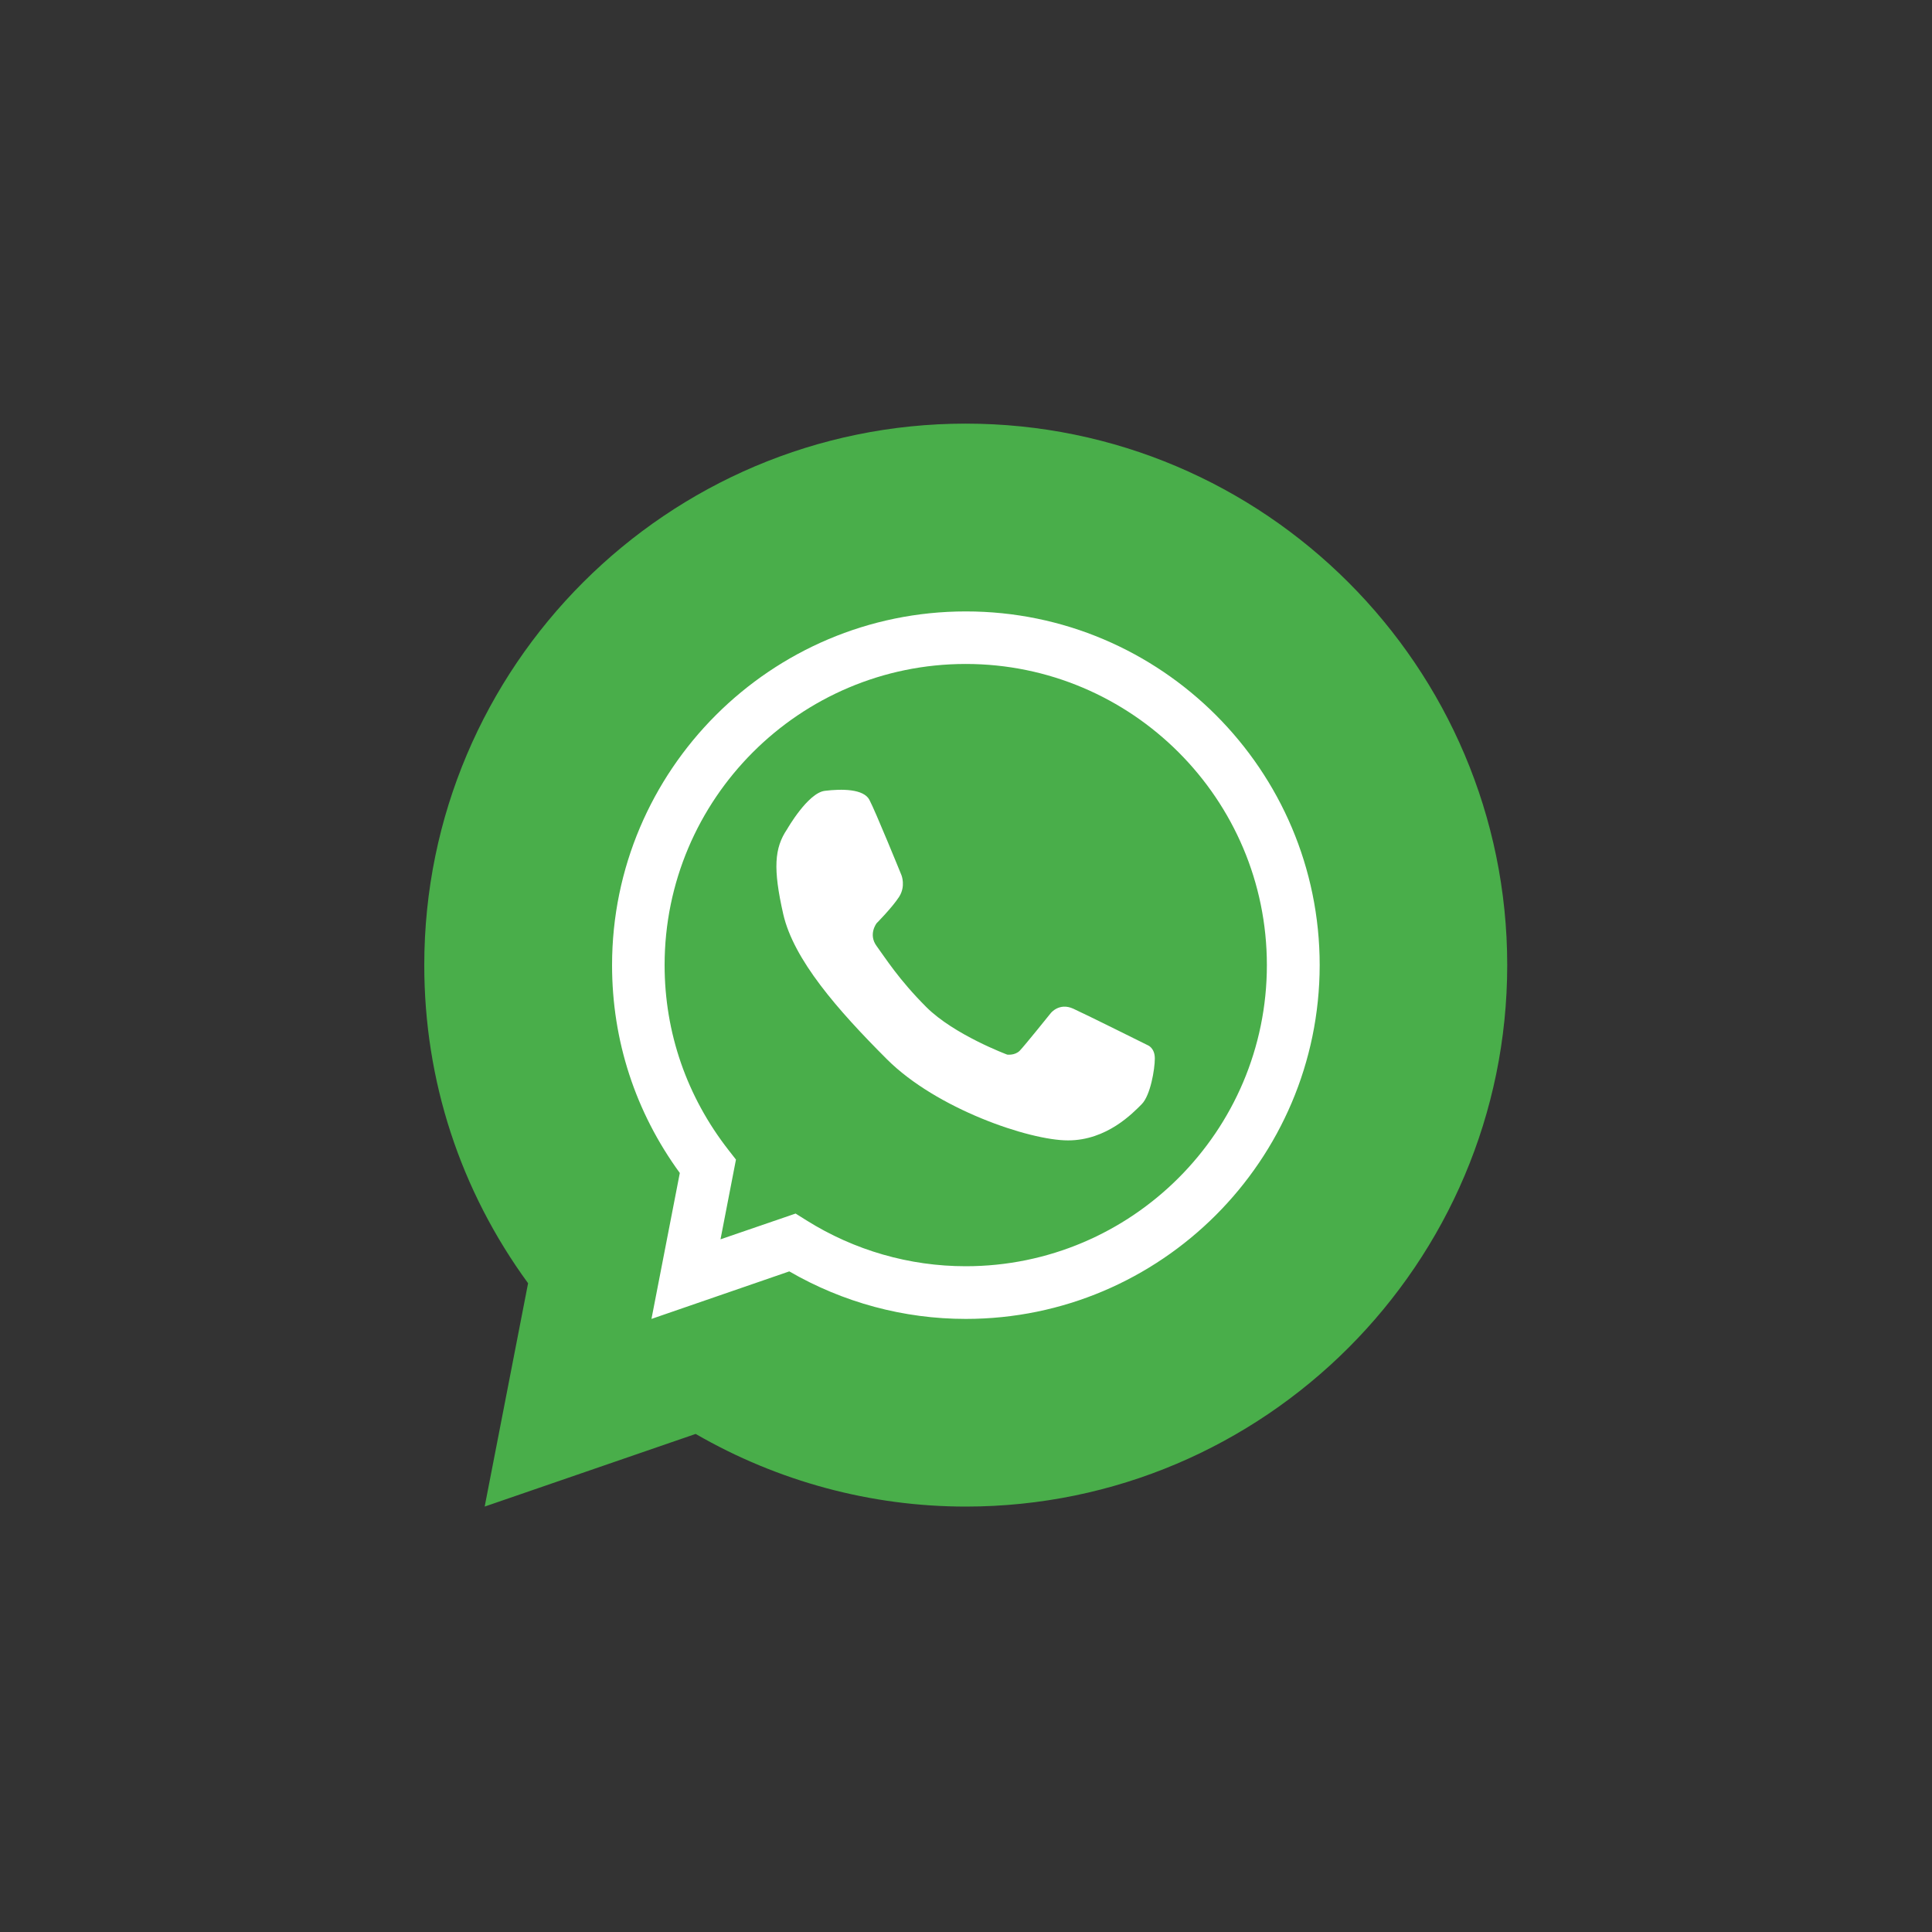 <?xml version="1.0" encoding="UTF-8"?> <!-- Generator: Adobe Illustrator 23.0.4, SVG Export Plug-In . SVG Version: 6.00 Build 0) --> <svg xmlns="http://www.w3.org/2000/svg" xmlns:xlink="http://www.w3.org/1999/xlink" id="Слой_1" x="0px" y="0px" viewBox="0 0 1500 1500" style="enable-background:new 0 0 1500 1500;" xml:space="preserve"><rect x="0" y="0" width="1500" height="1500" fill="#333333" stroke="none"/> <style type="text/css"> .st0{fill:#49AE4A;} .st1{fill:none;} .st2{fill:#FFFFFF;} </style> <g> <g> <g> <path class="st0" d="M749.8,1169.7c-73.6,0-145.8-19.5-209.7-56.4l-163.8,56.4l33.7-173.4c-52.8-72.3-80.6-157.4-80.6-247 c0-231.8,188.6-420.4,420.4-420.4c231.8,0,420.4,188.6,420.4,420.4C1170.2,981.1,981.6,1169.7,749.8,1169.7z"></path> </g> </g> <g> <g> <path class="st1" d="M749.8,495.1c-140.4,0-254.2,113.8-254.2,254.2c0,59,20.3,113.2,54,156.3l-17,87.5l82.6-28.5 c39.1,24.5,85.1,38.9,134.6,38.9c140.4,0,254.3-113.8,254.3-254.2C1004,608.9,890.2,495.1,749.8,495.1z"></path> <path class="st2" d="M749.8,1024c-48.1,0-95.2-12.7-137-36.9l-107,36.9l22-113.3c-34.5-47.3-52.6-102.8-52.6-161.3 c0-151.4,123.2-274.7,274.7-274.7c151.5,0,274.7,123.2,274.7,274.7C1024.4,900.8,901.2,1024,749.8,1024z M617.7,942.2l8.3,5.2 c37.3,23.4,80.1,35.7,123.8,35.7c128.9,0,233.8-104.9,233.8-233.8c0-128.9-104.9-233.8-233.8-233.8 C620.8,515.5,516,620.4,516,749.3c0,52.4,17.2,102.1,49.7,143.7l5.7,7.3l-12,61.9L617.7,942.2z"></path> </g> <path class="st2" d="M611.1,643.8c0,0,16.1-28.2,29.3-29.8c13.1-1.6,30.1-1.6,34.6,7c4.6,8.6,24.9,58.5,24.9,58.5 s3.5,8.6-1.9,16.9c-5.4,8.3-17.4,20.4-17.4,20.4s-6.7,8.6,0,17.7c6.7,9.1,17.1,25.9,38.6,47.4c21.5,21.5,62.8,36.9,62.8,36.9 s5.9,0.8,9.7-3c3.7-3.8,24.1-29.2,24.1-29.2s6.5-8.4,17.4-3.5c10.9,5,57.9,28.4,57.9,28.4s5.5,2,5.5,10.3 c0,8.3-3.4,28.7-10.2,35.5c-6.9,6.9-27,28.1-57.2,28.1c-30.2,0-102.2-24.6-140.6-63c-38.4-38.4-72.4-77.3-80.5-112.7 C600.1,674.4,601.2,658.4,611.1,643.8z"></path> </g> </g> </svg> 